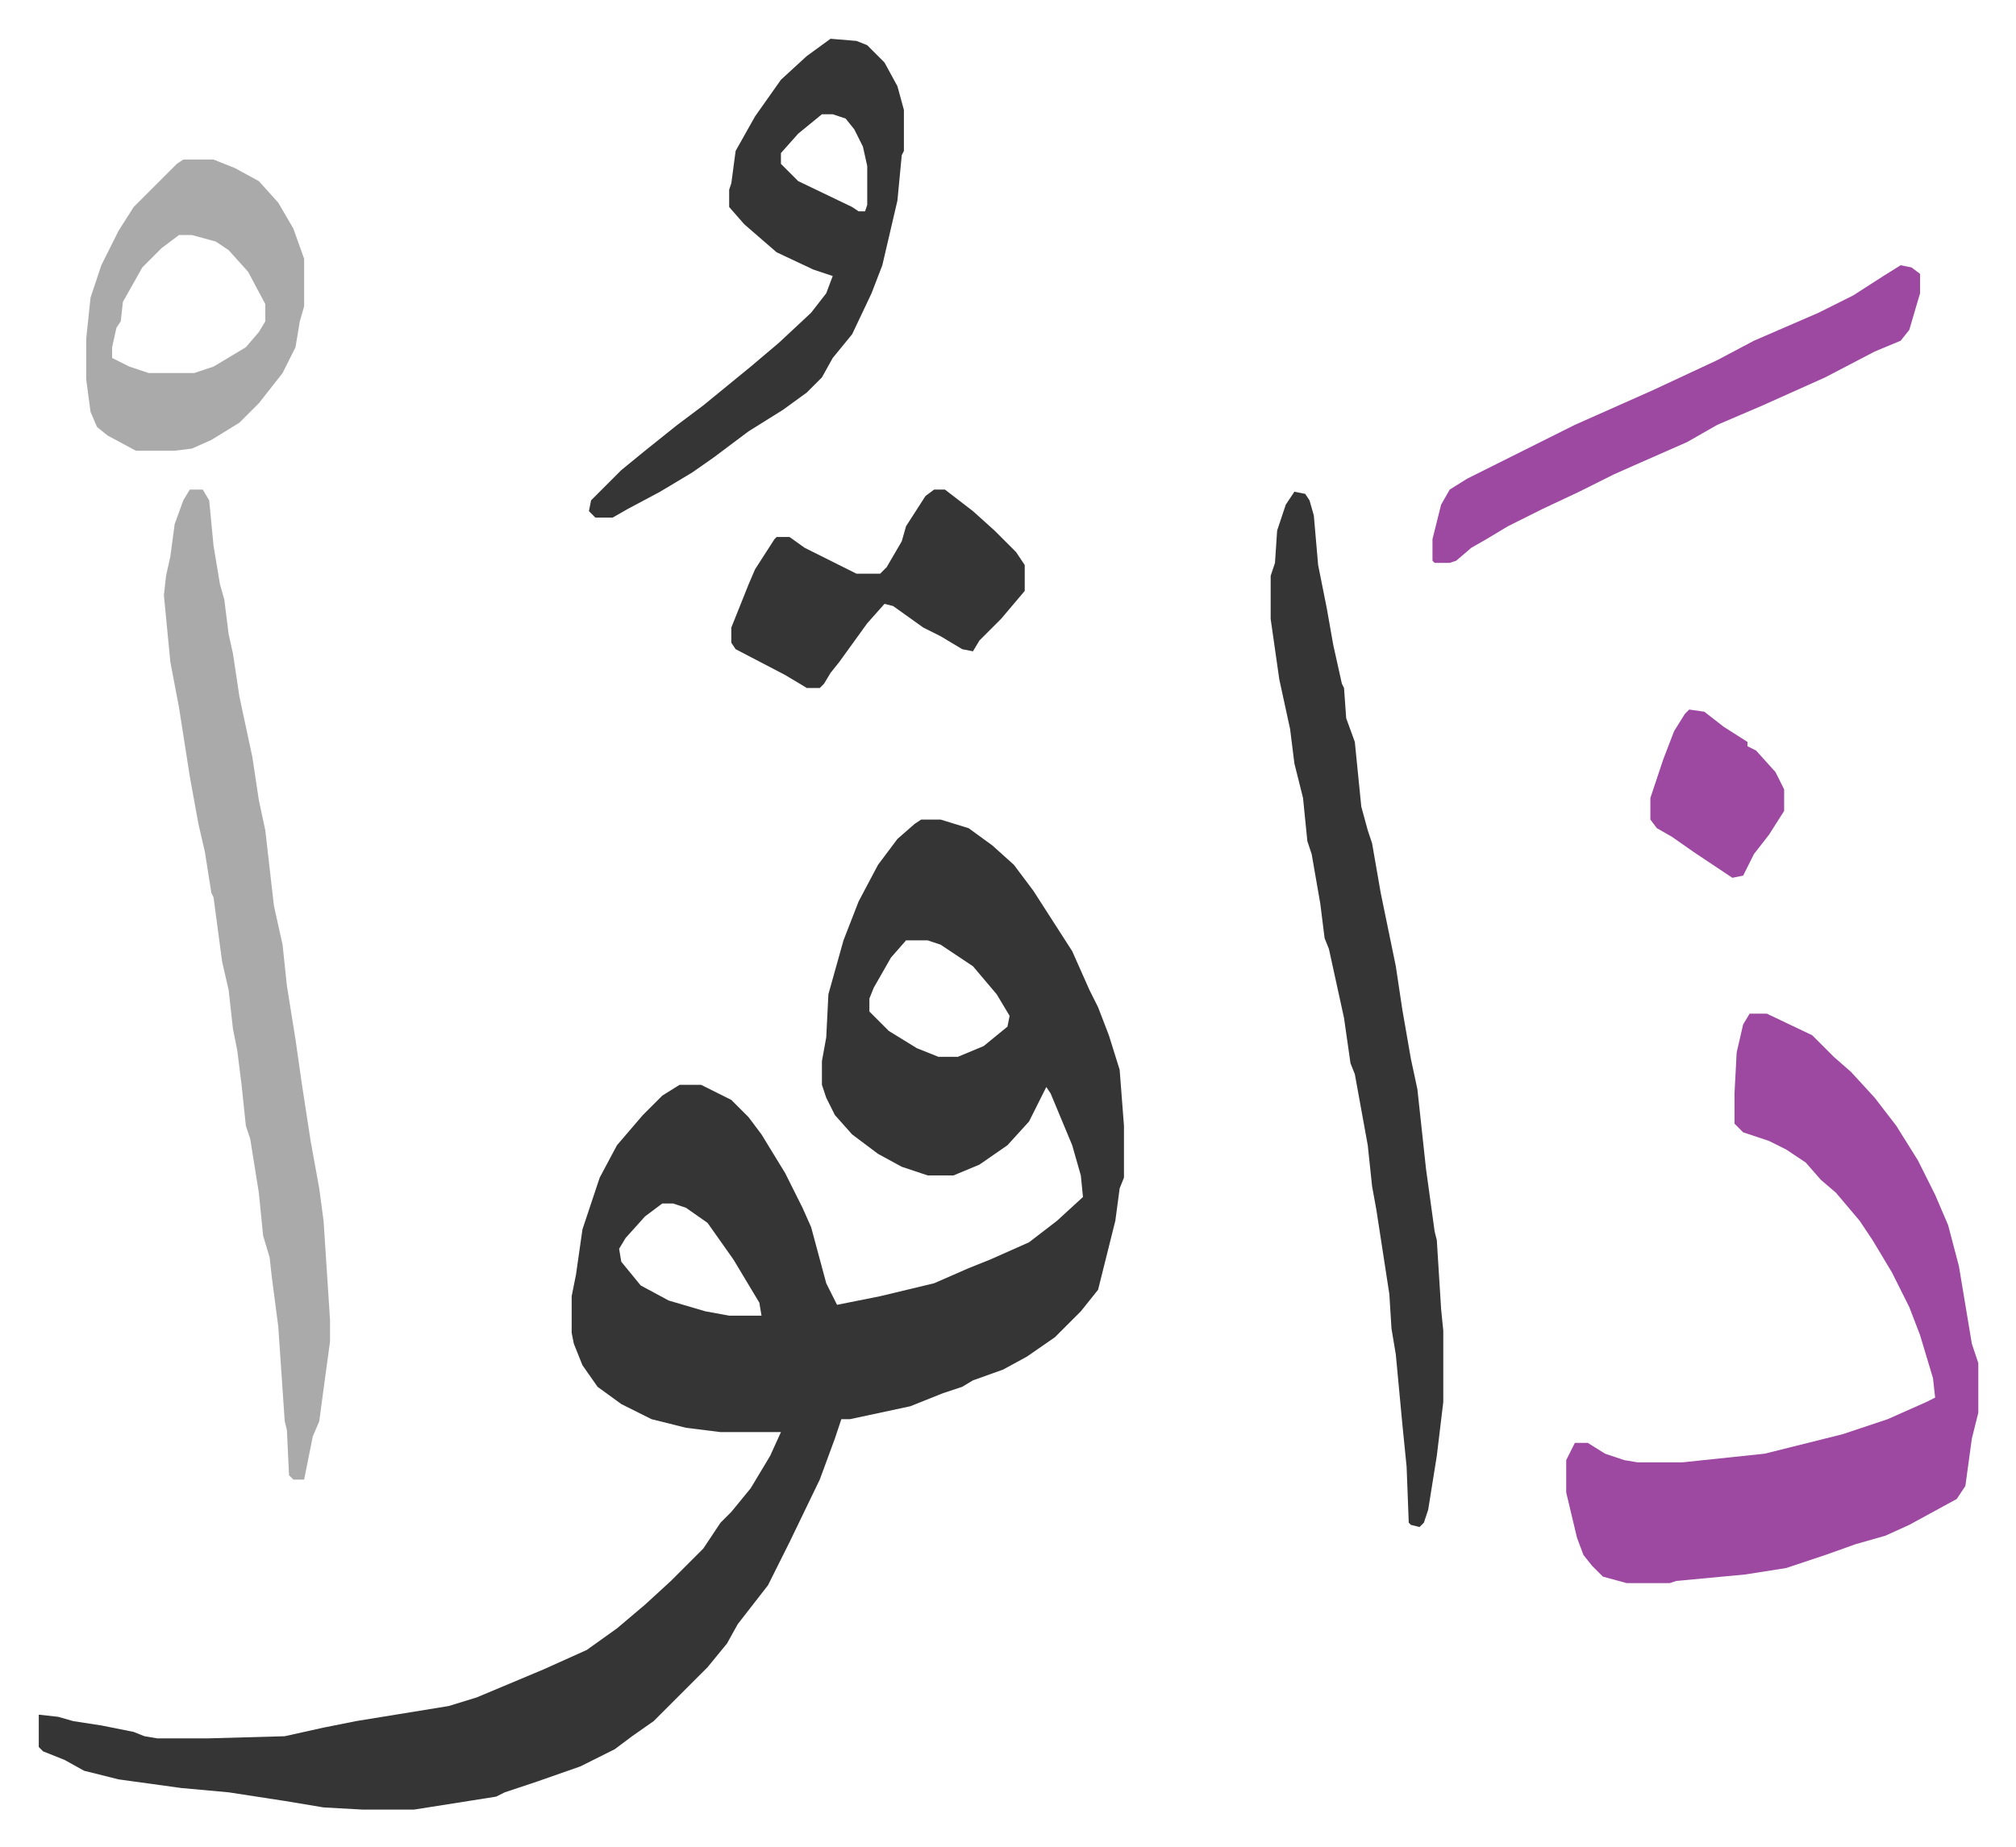 <svg xmlns="http://www.w3.org/2000/svg" role="img" viewBox="-17.97 256.03 934.44 856.44"><path fill="#353535" id="rule_normal" d="M409 636h9l13 4 11 8 10 9 9 12 9 14 9 14 8 18 4 8 5 13 5 16 2 26v24l-2 5-2 15-8 32-8 10-12 12-13 9-11 6-14 5-5 3-9 3-15 6-28 6h-4l-3 9-7 19-14 29-4 8-6 12-7 9-7 9-5 9-9 11-25 25-10 7-8 6-16 8-20 7-15 5-4 2-38 6h-24l-18-1-18-3-26-4-22-2-29-4-16-4-9-5-10-4-2-2v-15l9 1 7 2 13 2 15 3 5 2 6 1h23l36-1 18-4 15-3 43-7 13-4 31-13 20-9 14-10 13-11 12-11 15-15 8-12 5-5 9-11 9-15 5-11h-28l-16-2-16-4-14-7-11-8-7-10-4-10-1-5v-17l2-10 3-21 8-24 8-15 12-14 9-9 8-5h10l14 7 8 8 6 8 11 18 8 16 4 9 7 26 5 10 20-4 25-6 16-7 10-4 18-8 13-10 12-11-1-10-4-14-10-24-2-3-8 16-10 11-13 9-12 5h-12l-12-4-11-6-12-9-8-9-4-8-2-6v-11l2-11 1-20 7-25 7-18 9-17 9-12 8-7zm-7 56l-7 8-8 14-2 5v6l9 9 13 8 10 4h9l12-5 11-9 1-5-6-10-11-13-15-10-6-2zM289 814l-8 6-9 10-3 5 1 6 9 11 13 7 17 5 11 2h15l-1-6-12-20-12-17-10-7-6-2z"/><path fill="#9d48a1" id="rule_ikhfa" d="M793 726h8l21 10 10 10 8 7 11 12 10 13 10 16 8 16 6 14 5 19 6 36 3 9v23l-3 12-3 22-4 6-22 12-11 5-14 4-14 5-18 6-19 3-32 3-3 1h-20l-11-3-5-5-4-5-3-8-5-21v-15l4-8h6l8 5 9 3 6 1h21l38-4 12-3 24-6 21-7 18-8 4-2-1-9-6-20-5-13-8-16-9-15-6-9-11-13-7-6-7-8-9-6-8-4-12-4-4-4v-14l1-19 3-13z"/><path fill="#aaa" id="rule_hamzat_wasl" d="M70 483h6l3 5 2 21 3 18 2 7 2 16 2 9 3 20 6 28 3 20 3 14 4 35 4 18 2 19 4 25 3 21 4 26 4 22 2 15 3 46v10l-3 22-2 15-3 7-4 20h-5l-2-2-1-21-1-4-3-44-3-23-1-9-3-10-2-20-4-25-2-6-2-19-2-16-2-10-2-18-3-13-4-30-1-2-3-19-3-13-4-22-5-32-4-21-3-31 1-9 2-9 2-15 4-11z"/><path fill="#353535" id="rule_normal" d="M582 484l5 1 2 3 2 7 2 23 4 20 3 17 4 18 1 2 1 14 4 11 3 30 3 11 2 6 4 23 7 34 3 20 4 23 3 14 4 37 4 29 1 4 2 32 1 10v33l-3 25-4 25-2 6-2 2-4-1-1-1-1-26-2-20-3-32-2-12-1-16-4-26-2-13-2-11-2-19-2-11-4-22-2-5-3-21-7-32-2-5-2-16-4-23-2-6-2-20-4-16-2-16-5-23-4-28v-20l2-6 1-15 4-12zM367 274l12 1 5 2 8 8 6 11 3 11v19l-1 2-2 21-7 30-5 13-9 19-9 11-5 9-7 7-11 8-16 10-16 12-10 7-15 9-15 8-7 4h-8l-3-3 1-5 14-14 11-9 15-12 12-9 11-9 11-9 13-11 15-14 7-9 3-8-9-3-17-8-15-13-7-8v-8l1-3 2-15 9-16 12-17 12-11zm-4 35l-11 9-8 9v5l8 8 25 12 3 2h3l1-3v-18l-2-9-4-8-4-5-6-2z"/><path fill="#aaa" id="rule_hamzat_wasl" d="M67 330h14l10 4 11 6 9 10 7 12 5 14v22l-2 7-2 12-6 12-11 14-9 9-13 8-9 4-8 1H45l-13-7-5-4-3-7-2-15v-19l2-19 5-15 8-16 7-11 20-20zm-2 35l-8 6-9 9-9 16-1 9-2 3-2 9v5l8 4 9 3h21l9-3 15-9 6-7 3-5v-8l-8-15-9-10-6-4-11-3z"/><path fill="#9d48a1" id="rule_ikhfa" d="M863 379l5 1 4 3v9l-5 17-4 5-12 5-23 12-29 13-21 9-14 8-25 11-9 4-16 8-17 8-16 8-10 6-7 4-7 6-3 1h-7l-1-1v-10l4-16 4-7 8-5 50-25 36-16 30-14 17-9 30-13 16-8 14-9z"/><path fill="#353535" id="rule_normal" d="M415 483h5l13 10 10 9 10 10 4 6v12l-11 13-10 10-3 5-5-1-10-6-8-4-14-10-4-1-8 9-13 18-4 5-3 5-2 2h-6l-10-6-23-12-2-3v-7l8-20 3-7 9-14 1-1h6l7 5 16 8 8 4h11l3-3 7-12 2-7 9-14z"/><path fill="#9d48a1" id="rule_ikhfa" d="M765 585l7 1 9 7 11 7v2l4 2 9 10 4 8v10l-7 11-7 9-5 10-5 1-9-6-9-6-10-7-7-4-3-4v-10l6-18 5-13 5-8z"/></svg>
